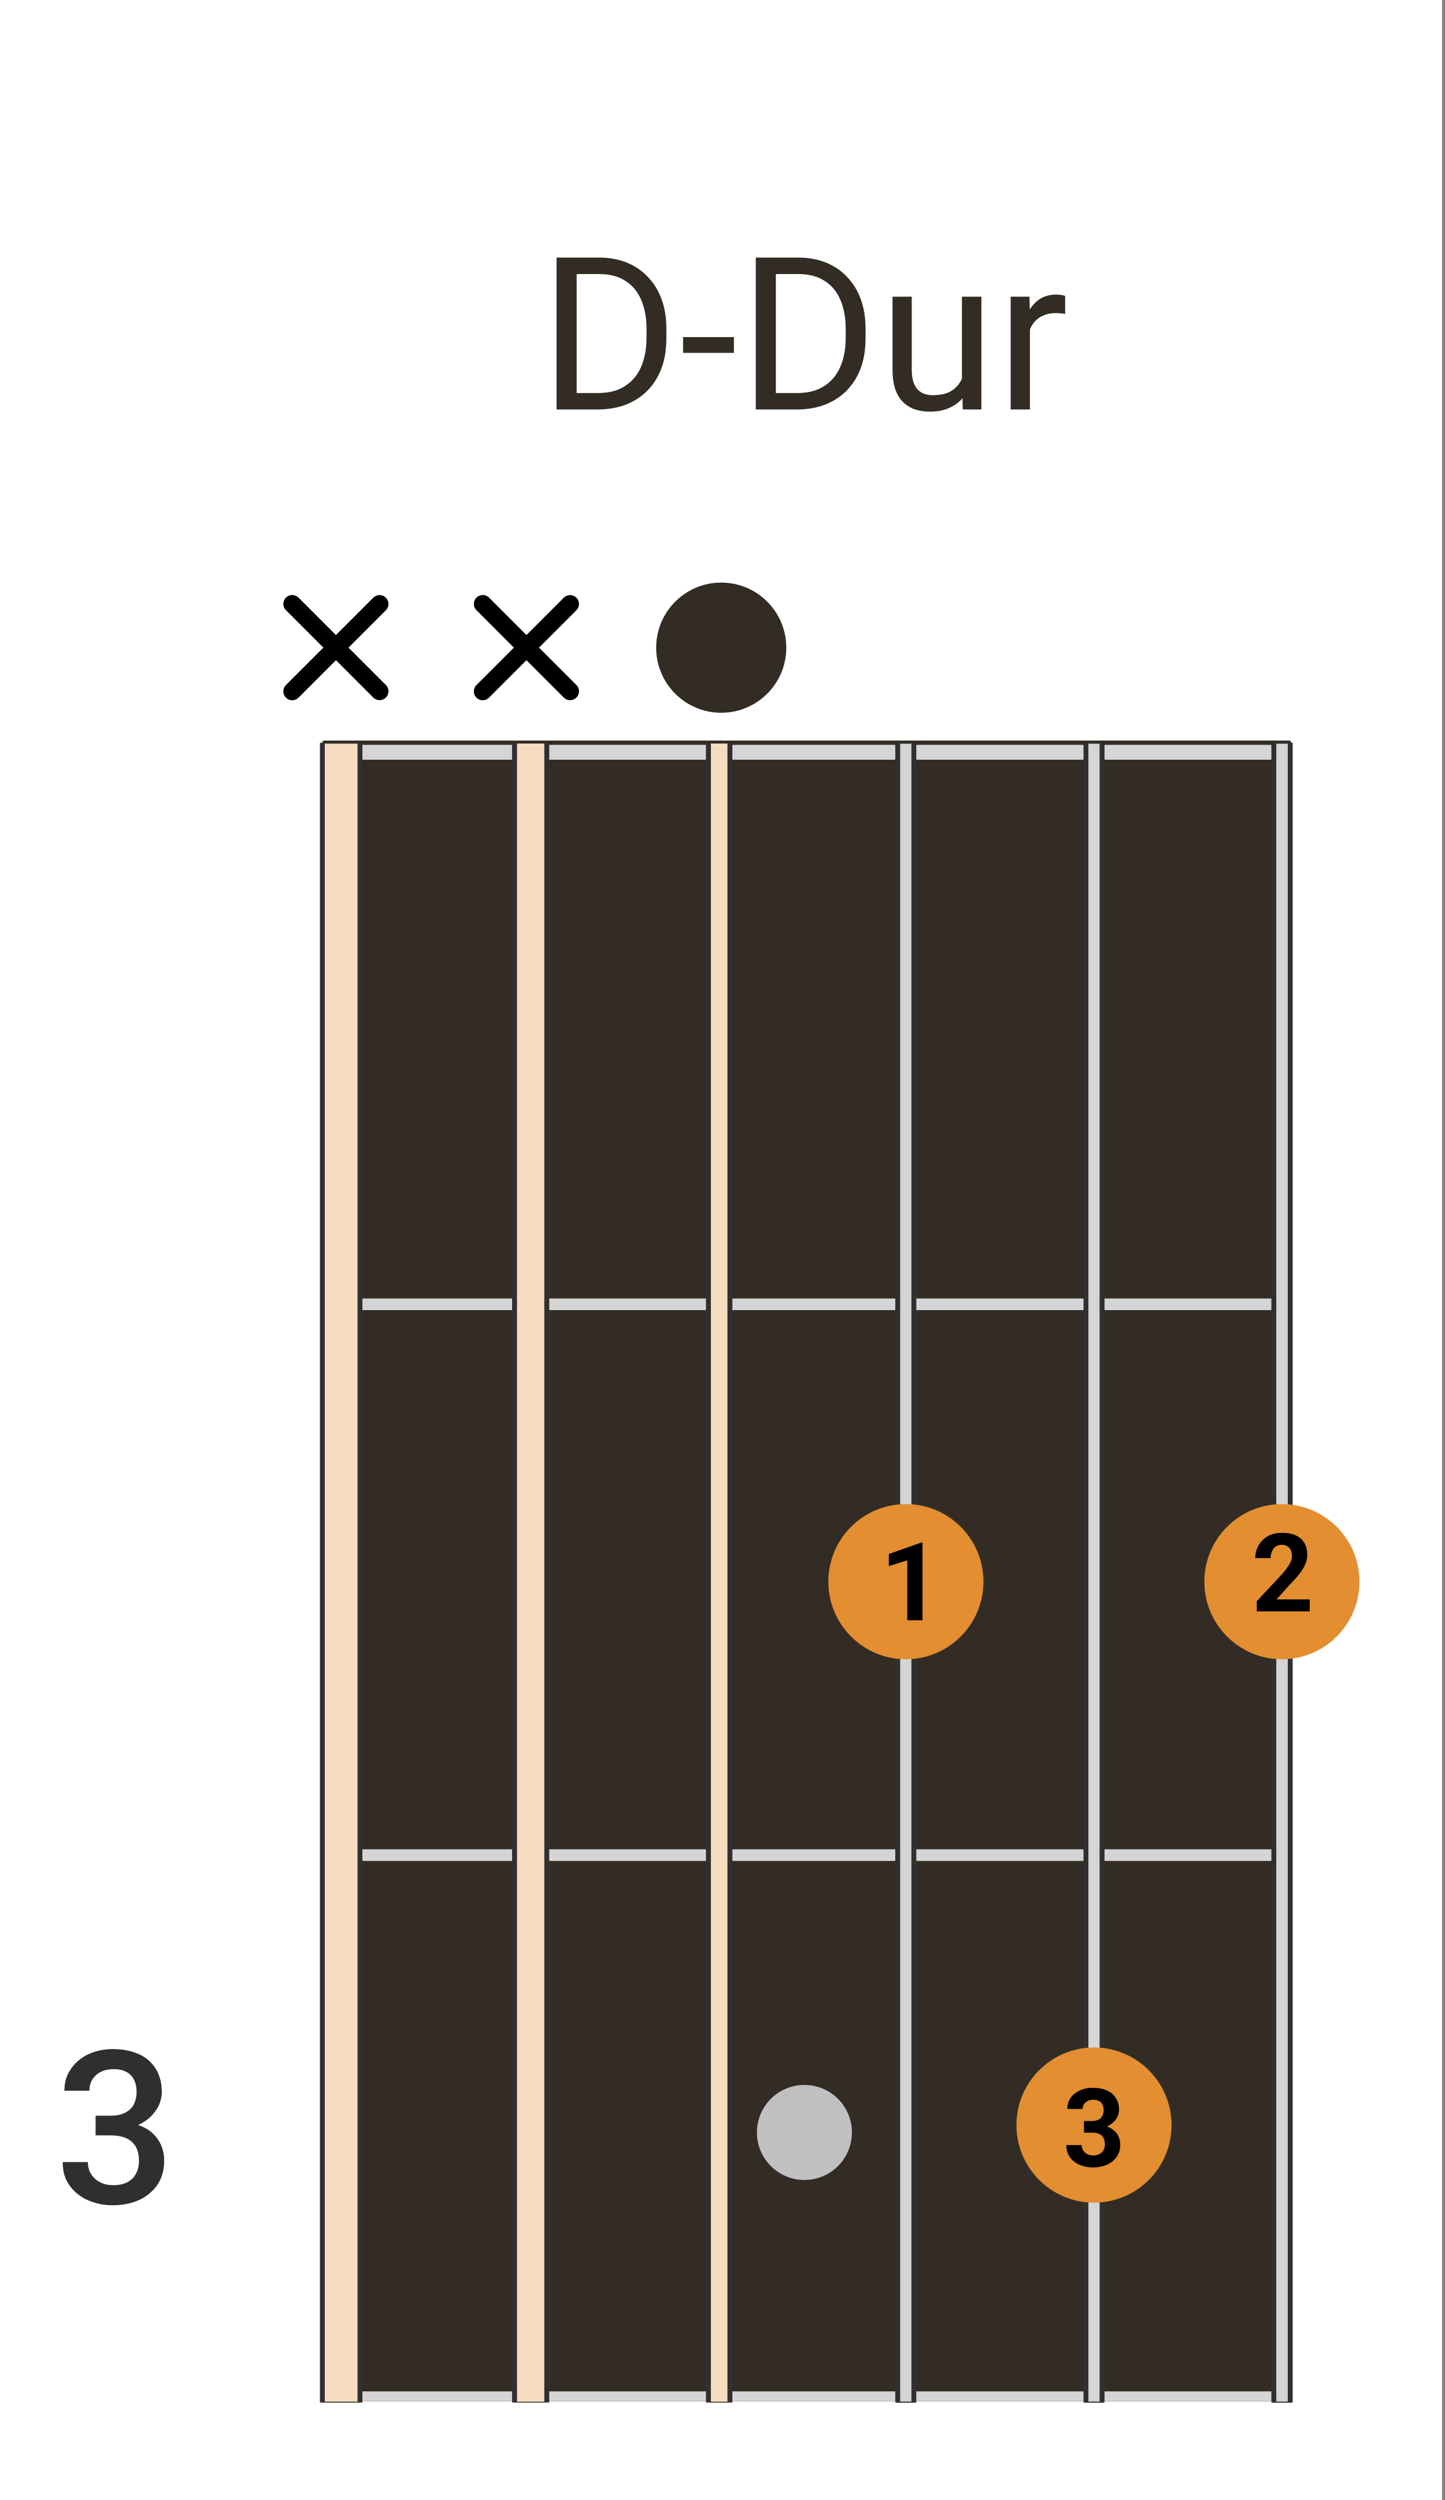 <svg xmlns="http://www.w3.org/2000/svg" xmlns:xlink="http://www.w3.org/1999/xlink" xmlns:serif="http://www.serif.com/" width="100%" height="100%" viewBox="0 0 433 749" xml:space="preserve" style="fill-rule:evenodd;clip-rule:evenodd;stroke-linecap:round;stroke-linejoin:round;stroke-miterlimit:1.5;"><rect x="0" y="0" width="433" height="749" fill="#808080" stroke="none"/>    <rect x="0" y="0" width="432.112" height="750.272" style="fill:white;"></rect>    <g transform="matrix(0.956,-2.88317e-33,-1.1881e-32,1.566,32.77,-80.685)">        <rect x="67.209" y="193.599" width="302.768" height="3.665" style="fill:rgb(213,213,213);stroke:rgb(50,44,36);stroke-width:0.82px;"></rect>    </g>    <g transform="matrix(0.581,0,0,0.577,19.976,129.069)">        <rect x="132" y="172" width="499" height="851" style="fill:rgb(50,44,36);"></rect>    </g>    <g transform="matrix(0.581,0,0,0.581,19.976,124.92)">        <g>            <rect x="132" y="455" width="499" height="5" style="fill:rgb(213,213,213);"></rect>            <rect x="132" y="455" width="499" height="5" style="fill:none;stroke:rgb(213,213,213);stroke-width:1px;stroke-linecap:butt;stroke-linejoin:miter;stroke-miterlimit:10;"></rect>            <rect x="132" y="739" width="499" height="5" style="fill:rgb(213,213,213);"></rect>            <rect x="132" y="739" width="499" height="5" style="fill:none;stroke:rgb(213,213,213);stroke-width:1px;stroke-linecap:butt;stroke-linejoin:miter;stroke-miterlimit:10;"></rect>            <rect x="132" y="1018" width="499" height="5" style="fill:rgb(213,213,213);"></rect>            <circle cx="380.5" cy="884.5" r="24.5" style="fill:rgb(192,192,192);"></circle>        </g>        <g transform="matrix(0.839,0,0,0.839,-22.335,14.9)">            <circle cx="429" cy="124" r="40" style="fill:rgb(50,44,36);"></circle>        </g>        <g transform="matrix(2.194,0,0,2.194,-29.218,-120.803)">            <path d="M66.348,98.987L86.877,119.515" style="fill:none;stroke:black;stroke-width:4.18px;"></path>        </g>        <g transform="matrix(1.34357e-16,-2.194,2.194,1.34357e-16,-100.835,287.022)">            <path d="M66.348,98.987L86.877,119.515" style="fill:none;stroke:black;stroke-width:4.18px;"></path>        </g>        <g transform="matrix(2.194,0,0,2.194,69.032,-120.803)">            <path d="M66.348,98.987L86.877,119.515" style="fill:none;stroke:black;stroke-width:4.18px;"></path>        </g>        <g transform="matrix(1.34357e-16,-2.194,2.194,1.34357e-16,-2.584,287.022)">            <path d="M66.348,98.987L86.877,119.515" style="fill:none;stroke:black;stroke-width:4.18px;"></path>        </g>    </g>    <g transform="matrix(1,0,0,1,-40.528,57.428)">        <g transform="matrix(64,0,0,64,202,65.243)">            <path d="M0.275,-0L0.126,-0L0.127,-0.077L0.275,-0.077C0.326,-0.077 0.368,-0.087 0.402,-0.109C0.436,-0.13 0.461,-0.16 0.478,-0.198C0.495,-0.237 0.504,-0.282 0.504,-0.334L0.504,-0.377C0.504,-0.418 0.499,-0.454 0.489,-0.486C0.479,-0.518 0.465,-0.545 0.446,-0.567C0.427,-0.589 0.404,-0.605 0.377,-0.617C0.35,-0.628 0.319,-0.634 0.284,-0.634L0.124,-0.634L0.124,-0.711L0.284,-0.711C0.33,-0.711 0.373,-0.703 0.411,-0.688C0.45,-0.672 0.483,-0.65 0.51,-0.621C0.538,-0.592 0.56,-0.557 0.575,-0.515C0.59,-0.474 0.597,-0.428 0.597,-0.376L0.597,-0.334C0.597,-0.283 0.59,-0.236 0.575,-0.195C0.56,-0.154 0.538,-0.119 0.51,-0.09C0.482,-0.061 0.448,-0.039 0.408,-0.023C0.369,-0.008 0.324,-0 0.275,-0ZM0.177,-0.711L0.177,-0L0.083,-0L0.083,-0.711L0.177,-0.711Z" style="fill:rgb(50,44,36);fill-rule:nonzero;"></path>        </g>        <g transform="matrix(64,0,0,64,244,65.243)">            <rect x="0.019" y="-0.339" width="0.238" height="0.074" style="fill:rgb(50,44,36);fill-rule:nonzero;"></rect>        </g>        <g transform="matrix(64,0,0,64,261.688,65.243)">            <path d="M0.275,-0L0.126,-0L0.127,-0.077L0.275,-0.077C0.326,-0.077 0.368,-0.087 0.402,-0.109C0.436,-0.13 0.461,-0.16 0.478,-0.198C0.495,-0.237 0.504,-0.282 0.504,-0.334L0.504,-0.377C0.504,-0.418 0.499,-0.454 0.489,-0.486C0.479,-0.518 0.465,-0.545 0.446,-0.567C0.427,-0.589 0.404,-0.605 0.377,-0.617C0.35,-0.628 0.319,-0.634 0.284,-0.634L0.124,-0.634L0.124,-0.711L0.284,-0.711C0.33,-0.711 0.373,-0.703 0.411,-0.688C0.45,-0.672 0.483,-0.65 0.51,-0.621C0.538,-0.592 0.56,-0.557 0.575,-0.515C0.59,-0.474 0.597,-0.428 0.597,-0.376L0.597,-0.334C0.597,-0.283 0.59,-0.236 0.575,-0.195C0.56,-0.154 0.538,-0.119 0.51,-0.09C0.482,-0.061 0.448,-0.039 0.408,-0.023C0.369,-0.008 0.324,-0 0.275,-0ZM0.177,-0.711L0.177,-0L0.083,-0L0.083,-0.711L0.177,-0.711Z" style="fill:rgb(50,44,36);fill-rule:nonzero;"></path>        </g>        <g transform="matrix(64,0,0,64,303.688,65.243)">            <path d="M0.392,-0.122L0.392,-0.528L0.483,-0.528L0.483,-0L0.396,-0L0.392,-0.122ZM0.409,-0.233L0.447,-0.234C0.447,-0.199 0.443,-0.167 0.436,-0.137C0.428,-0.107 0.417,-0.081 0.4,-0.06C0.384,-0.038 0.363,-0.021 0.336,-0.009C0.31,0.004 0.278,0.01 0.24,0.01C0.215,0.01 0.191,0.006 0.17,-0.001C0.148,-0.009 0.13,-0.021 0.115,-0.036C0.099,-0.052 0.088,-0.072 0.079,-0.097C0.071,-0.122 0.067,-0.152 0.067,-0.188L0.067,-0.528L0.157,-0.528L0.157,-0.187C0.157,-0.163 0.16,-0.143 0.165,-0.128C0.171,-0.112 0.178,-0.1 0.187,-0.091C0.197,-0.082 0.207,-0.076 0.219,-0.072C0.23,-0.069 0.242,-0.067 0.254,-0.067C0.293,-0.067 0.323,-0.074 0.346,-0.089C0.368,-0.104 0.384,-0.124 0.394,-0.149C0.404,-0.174 0.409,-0.202 0.409,-0.233Z" style="fill:rgb(50,44,36);fill-rule:nonzero;"></path>        </g>        <g transform="matrix(64,0,0,64,338.969,65.243)">            <path d="M0.159,-0.445L0.159,-0L0.069,-0L0.069,-0.528L0.157,-0.528L0.159,-0.445ZM0.324,-0.531L0.324,-0.447C0.316,-0.449 0.309,-0.45 0.302,-0.45C0.296,-0.451 0.288,-0.451 0.28,-0.451C0.259,-0.451 0.241,-0.448 0.225,-0.441C0.209,-0.435 0.195,-0.426 0.184,-0.414C0.173,-0.402 0.164,-0.388 0.158,-0.372C0.152,-0.356 0.147,-0.339 0.146,-0.319L0.12,-0.305C0.12,-0.337 0.123,-0.367 0.13,-0.395C0.136,-0.423 0.146,-0.447 0.159,-0.469C0.173,-0.491 0.19,-0.508 0.21,-0.52C0.231,-0.532 0.256,-0.538 0.284,-0.538C0.291,-0.538 0.298,-0.537 0.307,-0.536C0.315,-0.534 0.321,-0.533 0.324,-0.531Z" style="fill:rgb(50,44,36);fill-rule:nonzero;"></path>        </g>    </g>    <g transform="matrix(1.146,0,0,1.146,-10.531,-84.695)">        <g transform="matrix(55.852,0,0,55.852,23.463,649.804)">            <path d="M0.192,-0.409L0.262,-0.409C0.29,-0.409 0.312,-0.414 0.33,-0.423C0.348,-0.432 0.362,-0.445 0.371,-0.462C0.379,-0.479 0.384,-0.498 0.384,-0.519C0.384,-0.542 0.38,-0.561 0.372,-0.577C0.364,-0.593 0.352,-0.606 0.336,-0.614C0.32,-0.623 0.299,-0.627 0.275,-0.627C0.254,-0.627 0.235,-0.623 0.218,-0.615C0.201,-0.607 0.188,-0.595 0.178,-0.58C0.168,-0.565 0.163,-0.547 0.163,-0.526L0.046,-0.526C0.046,-0.564 0.055,-0.597 0.075,-0.626C0.095,-0.656 0.122,-0.679 0.156,-0.696C0.191,-0.712 0.229,-0.721 0.273,-0.721C0.318,-0.721 0.358,-0.713 0.393,-0.698C0.427,-0.683 0.454,-0.66 0.473,-0.63C0.492,-0.6 0.502,-0.563 0.502,-0.519C0.502,-0.499 0.497,-0.478 0.488,-0.457C0.478,-0.437 0.464,-0.418 0.446,-0.401C0.427,-0.384 0.404,-0.37 0.376,-0.359C0.349,-0.349 0.317,-0.343 0.28,-0.343L0.192,-0.343L0.192,-0.409ZM0.192,-0.317L0.192,-0.381L0.28,-0.381C0.322,-0.381 0.358,-0.376 0.387,-0.367C0.417,-0.357 0.441,-0.344 0.459,-0.327C0.478,-0.309 0.491,-0.29 0.5,-0.268C0.509,-0.246 0.513,-0.223 0.513,-0.199C0.513,-0.166 0.507,-0.136 0.495,-0.11C0.483,-0.084 0.466,-0.063 0.444,-0.045C0.423,-0.027 0.397,-0.013 0.368,-0.004C0.339,0.005 0.307,0.01 0.273,0.01C0.242,0.01 0.213,0.006 0.185,-0.003C0.157,-0.011 0.132,-0.024 0.11,-0.041C0.088,-0.058 0.07,-0.079 0.057,-0.104C0.044,-0.129 0.038,-0.158 0.038,-0.192L0.156,-0.192C0.156,-0.17 0.161,-0.152 0.171,-0.136C0.181,-0.119 0.195,-0.107 0.213,-0.098C0.231,-0.088 0.251,-0.084 0.275,-0.084C0.3,-0.084 0.321,-0.088 0.339,-0.097C0.357,-0.106 0.371,-0.119 0.38,-0.136C0.39,-0.153 0.395,-0.174 0.395,-0.199C0.395,-0.226 0.389,-0.249 0.379,-0.266C0.368,-0.283 0.353,-0.296 0.333,-0.305C0.313,-0.313 0.289,-0.317 0.262,-0.317L0.192,-0.317Z" style="fill:rgb(48,47,47);fill-rule:nonzero;"></path>        </g>    </g>    <g id="saiten">        <g transform="matrix(3.22,-5.77346e-33,-7.44459e-33,0.584,-853.537,122.168)">            <rect x="331" y="172" width="2" height="851" style="fill:rgb(246,221,194);stroke:rgb(48,48,48);stroke-width:0.46px;stroke-linecap:butt;stroke-miterlimit:2;"></rect>        </g>        <g transform="matrix(2.415,-4.3301e-33,-7.44459e-33,0.584,-530.357,122.168)">            <rect x="331" y="172" width="2" height="851" style="fill:rgb(213,213,213);stroke:rgb(48,48,48);stroke-width:0.61px;stroke-linecap:butt;stroke-miterlimit:2;"></rect>        </g>        <g transform="matrix(2.415,-4.33581e-33,-7.43476e-33,0.584,-473.955,122.168)">            <rect x="331" y="172" width="2" height="851" style="fill:rgb(213,213,213);stroke:rgb(48,48,48);stroke-width:0.61px;stroke-linecap:butt;stroke-miterlimit:2;"></rect>        </g>        <g transform="matrix(2.46,-5.77202e-33,-5.68514e-33,0.584,-432.556,122.168)">            <rect x="331" y="172" width="2" height="851" style="fill:rgb(213,213,213);stroke:rgb(48,48,48);stroke-width:0.6px;stroke-linecap:butt;stroke-miterlimit:2;"></rect>        </g>        <g transform="matrix(3.22,-5.77346e-33,-7.44459e-33,0.584,-589.636,122.168)">            <rect x="231" y="172" width="3" height="851" style="fill:rgb(246,221,194);stroke:rgb(48,48,48);stroke-width:0.46px;stroke-linecap:butt;stroke-miterlimit:2;"></rect>        </g>        <g transform="matrix(2.817,-5.05178e-33,-7.44459e-33,0.584,-275.245,122.168)">            <rect x="132" y="172" width="4" height="851" style="fill:rgb(246,221,194);stroke:rgb(48,48,48);stroke-width:0.52px;stroke-linecap:butt;stroke-miterlimit:2;"></rect>        </g>    </g>    <g transform="matrix(0.581,0,0,0.581,-95.156,-39.788)">        <circle cx="631" cy="884" r="40" style="fill:rgb(226,142,49);"></circle>    </g>    <g transform="matrix(0.581,0,0,0.581,263.677,485.371)">        <g transform="matrix(56.193,0,0,56.193,0,0)">            <path d="M0.391,-0.712L0.391,-0L0.251,-0L0.251,-0.55L0.082,-0.497L0.082,-0.608L0.377,-0.712L0.391,-0.712Z" style="fill-rule:nonzero;"></path>        </g>    </g>    <g transform="matrix(0.581,0,0,0.581,17.516,-39.788)">        <circle cx="631" cy="884" r="40" style="fill:rgb(226,142,49);"></circle>    </g>    <g transform="matrix(0.581,0,0,0.581,375.003,482.721)">        <g transform="matrix(56.193,0,0,56.193,0,0)">            <path d="M0.535,-0.11L0.535,-0L0.049,-0L0.049,-0.094L0.279,-0.34C0.302,-0.366 0.32,-0.389 0.333,-0.408C0.347,-0.428 0.357,-0.446 0.363,-0.462C0.368,-0.478 0.371,-0.493 0.371,-0.507C0.371,-0.528 0.368,-0.547 0.361,-0.562C0.353,-0.578 0.343,-0.59 0.329,-0.598C0.315,-0.607 0.298,-0.611 0.278,-0.611C0.257,-0.611 0.238,-0.606 0.223,-0.595C0.208,-0.585 0.196,-0.57 0.188,-0.552C0.18,-0.533 0.176,-0.512 0.176,-0.489L0.035,-0.489C0.035,-0.531 0.045,-0.57 0.065,-0.605C0.085,-0.64 0.113,-0.668 0.15,-0.69C0.187,-0.711 0.231,-0.721 0.281,-0.721C0.331,-0.721 0.373,-0.713 0.408,-0.697C0.442,-0.681 0.468,-0.658 0.486,-0.628C0.503,-0.598 0.512,-0.562 0.512,-0.52C0.512,-0.497 0.509,-0.474 0.501,-0.451C0.493,-0.429 0.483,-0.407 0.469,-0.385C0.455,-0.363 0.438,-0.341 0.419,-0.318C0.4,-0.296 0.378,-0.273 0.354,-0.248L0.23,-0.11L0.535,-0.11Z" style="fill-rule:nonzero;"></path>        </g>    </g>    <g transform="matrix(0.581,0,0,0.581,250.545,122.996)">        <circle cx="133" cy="884" r="40" style="fill:rgb(226,142,49);"></circle>    </g>    <g transform="matrix(0.581,0,0,0.581,318.513,648.966)">        <g transform="matrix(56.193,0,0,56.193,0,0)">            <path d="M0.193,-0.416L0.268,-0.416C0.292,-0.416 0.312,-0.421 0.327,-0.429C0.343,-0.437 0.355,-0.449 0.362,-0.464C0.37,-0.479 0.374,-0.497 0.374,-0.517C0.374,-0.535 0.37,-0.552 0.363,-0.566C0.356,-0.58 0.346,-0.591 0.332,-0.599C0.317,-0.607 0.299,-0.611 0.277,-0.611C0.26,-0.611 0.244,-0.608 0.23,-0.601C0.215,-0.594 0.203,-0.584 0.194,-0.572C0.185,-0.559 0.181,-0.544 0.181,-0.527L0.04,-0.527C0.04,-0.566 0.051,-0.6 0.071,-0.629C0.092,-0.658 0.121,-0.681 0.156,-0.697C0.192,-0.713 0.231,-0.721 0.273,-0.721C0.322,-0.721 0.364,-0.713 0.4,-0.698C0.436,-0.683 0.464,-0.66 0.484,-0.63C0.505,-0.6 0.515,-0.563 0.515,-0.519C0.515,-0.496 0.51,-0.475 0.499,-0.453C0.489,-0.432 0.474,-0.413 0.454,-0.397C0.435,-0.38 0.411,-0.367 0.384,-0.357C0.356,-0.347 0.325,-0.342 0.291,-0.342L0.193,-0.342L0.193,-0.416ZM0.193,-0.309L0.193,-0.383L0.291,-0.383C0.329,-0.383 0.363,-0.378 0.393,-0.369C0.422,-0.36 0.447,-0.348 0.466,-0.331C0.486,-0.315 0.501,-0.296 0.511,-0.273C0.521,-0.251 0.526,-0.226 0.526,-0.199C0.526,-0.166 0.52,-0.136 0.507,-0.111C0.495,-0.085 0.477,-0.063 0.454,-0.045C0.431,-0.027 0.404,-0.013 0.374,-0.004C0.343,0.005 0.31,0.01 0.274,0.01C0.244,0.01 0.214,0.006 0.185,-0.003C0.156,-0.011 0.13,-0.023 0.107,-0.04C0.084,-0.057 0.065,-0.078 0.052,-0.104C0.038,-0.129 0.031,-0.16 0.031,-0.195L0.172,-0.195C0.172,-0.176 0.176,-0.16 0.186,-0.146C0.195,-0.132 0.207,-0.121 0.223,-0.112C0.239,-0.104 0.257,-0.1 0.277,-0.1C0.3,-0.1 0.319,-0.104 0.335,-0.113C0.351,-0.121 0.364,-0.133 0.372,-0.148C0.381,-0.163 0.385,-0.181 0.385,-0.201C0.385,-0.227 0.38,-0.248 0.371,-0.263C0.362,-0.279 0.348,-0.291 0.331,-0.298C0.313,-0.306 0.292,-0.309 0.268,-0.309L0.193,-0.309Z" style="fill-rule:nonzero;"></path>        </g>    </g></svg>